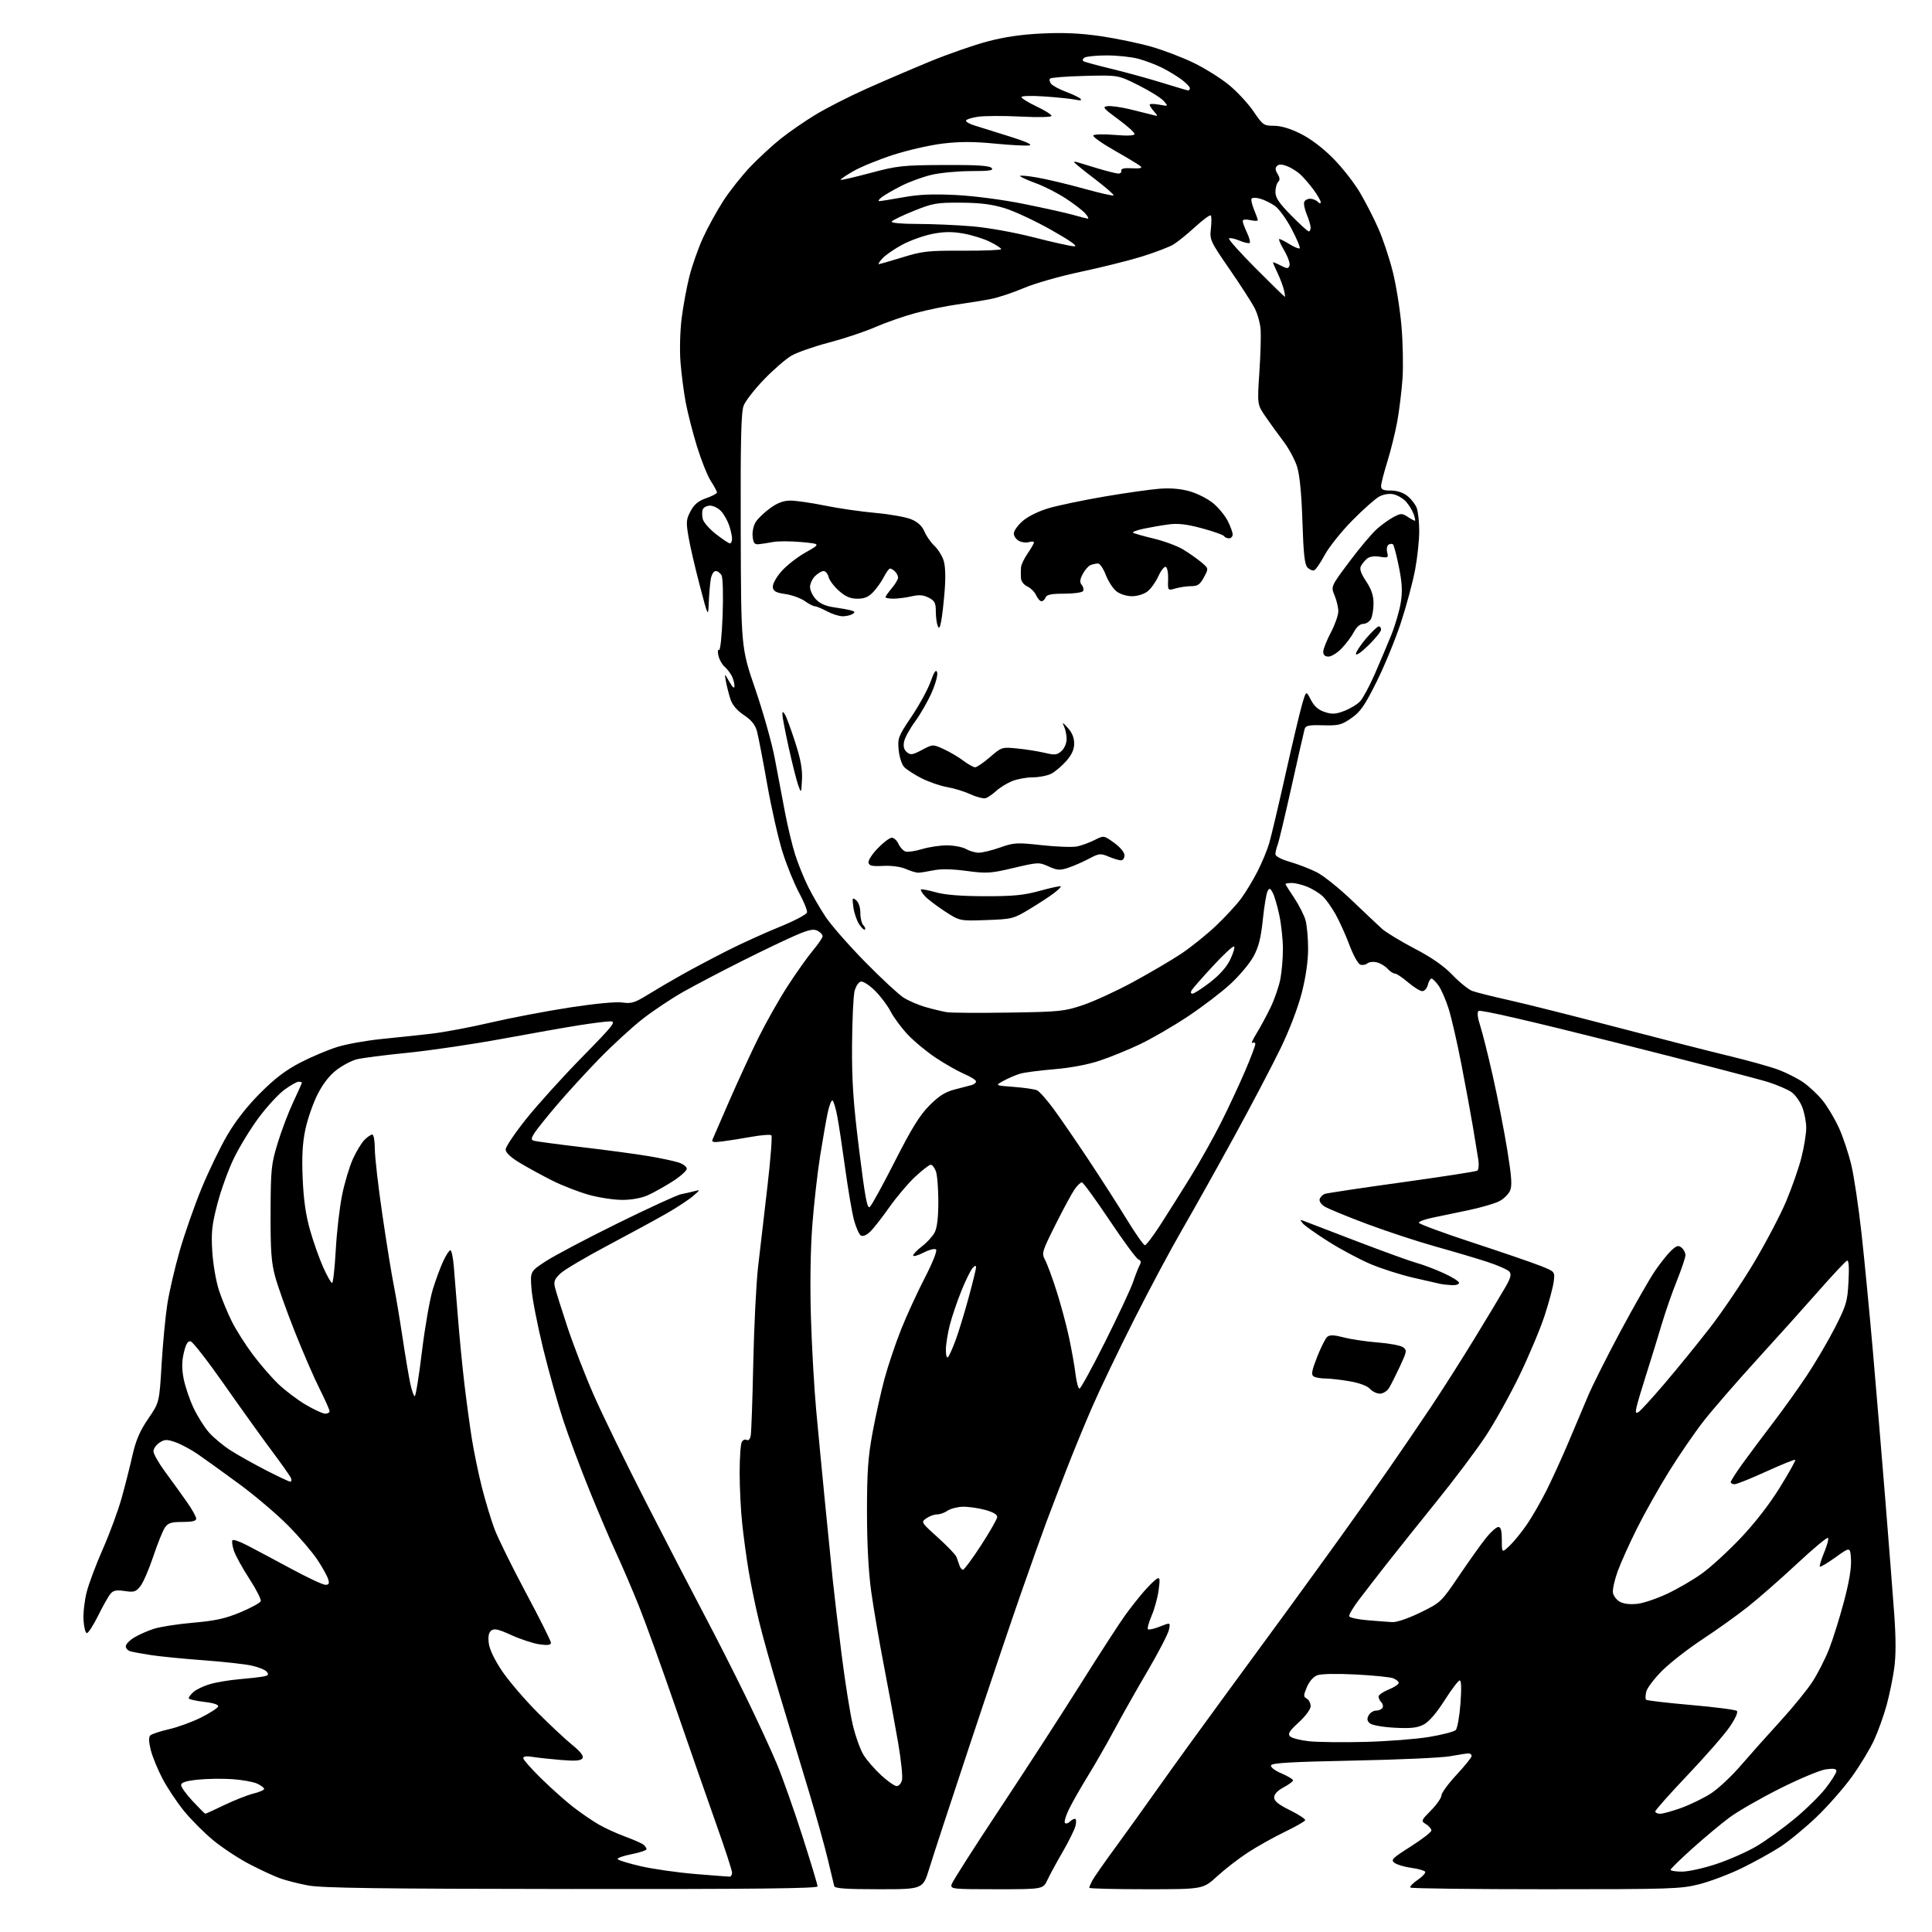 <?xml version="1.0" encoding="UTF-8" standalone="no"?>
<svg 
  version="1.1" 
  xmlns="http://www.w3.org/2000/svg" 
  xmlns:xlink="http://www.w3.org/1999/xlink" 
  xmlns:svg="http://www.w3.org/2000/svg"
  xmlns:rdf="http://www.w3.org/1999/02/22-rdf-syntax-ns#"
  xmlns:cc="http://creativecommons.org/ns#"
  xmlns:dc="http://purl.org/dc/elements/1.1/"
  viewBox="0 0 768 768"
  width="768"
  height="768"
>
<style>svg {background-color: white; }</style>"
<path stroke="none" fill="black" fill-rule="evenodd" d="M227.25,750.91C150.92,750.84 127.97,750.53 122.50,749.50C118.65,748.78 113.57,747.48 111.21,746.62C108.85,745.77 103.41,743.24 99.12,741.00C94.83,738.77 88.36,734.50 84.74,731.52C81.13,728.53 75.88,723.27 73.08,719.81C70.29,716.36 66.46,710.60 64.58,707.01C62.69,703.43 60.61,698.33 59.94,695.69C59.13,692.46 59.06,690.54 59.73,689.87C60.29,689.31 63.62,688.20 67.15,687.40C70.67,686.60 76.43,684.49 79.96,682.72C83.48,680.95 86.52,678.98 86.73,678.35C86.96,677.63 84.89,676.95 81.05,676.51C77.72,676.12 75.00,675.47 75.00,675.06C75.00,674.65 75.86,673.53 76.91,672.59C77.95,671.64 80.85,670.25 83.34,669.50C85.84,668.75 91.17,667.85 95.19,667.51C99.21,667.17 103.55,666.67 104.84,666.40C106.70,666.02 106.94,665.64 106.02,664.53C105.39,663.76 102.64,662.66 99.93,662.08C97.21,661.49 88.57,660.54 80.74,659.97C72.91,659.39 63.58,658.47 60.00,657.92C56.42,657.37 52.71,656.69 51.75,656.40C50.79,656.10 50.00,655.21 50.00,654.42C50.00,653.62 51.46,652.08 53.25,650.99C55.04,649.90 58.52,648.34 61.00,647.52C63.48,646.70 70.55,645.59 76.72,645.06C85.57,644.29 89.54,643.42 95.55,640.92C99.74,639.17 103.38,637.18 103.64,636.50C103.90,635.81 101.87,631.81 99.13,627.60C96.39,623.40 93.62,618.37 92.97,616.41C92.33,614.46 92.08,612.58 92.43,612.24C92.77,611.89 95.41,612.82 98.28,614.31C101.15,615.79 108.90,619.92 115.50,623.48C122.10,627.05 128.32,629.98 129.32,629.98C130.74,630.00 130.99,629.51 130.46,627.75C130.09,626.51 128.15,623.02 126.15,620.00C124.15,616.98 118.91,610.86 114.50,606.40C110.10,601.95 101.33,594.50 95.00,589.85C88.67,585.20 81.27,579.87 78.55,578.01C75.83,576.15 71.83,574.02 69.68,573.28C66.28,572.11 65.45,572.13 63.38,573.49C62.07,574.34 61.00,575.89 61.00,576.91C61.00,577.94 63.11,581.64 65.69,585.14C68.28,588.64 72.10,593.94 74.19,596.92C76.29,599.89 78.00,602.93 78.00,603.67C78.00,604.61 76.43,605.00 72.56,605.00C68.08,605.00 66.84,605.39 65.57,607.20C64.73,608.41 62.65,613.56 60.95,618.65C59.26,623.73 56.95,629.06 55.83,630.49C54.02,632.79 53.30,633.02 49.58,632.46C46.33,631.97 45.06,632.21 43.94,633.52C43.15,634.44 40.92,638.38 39.00,642.27C37.08,646.16 35.05,649.27 34.50,649.19C33.95,649.10 33.36,646.76 33.20,643.99C33.03,641.23 33.60,636.21 34.46,632.85C35.32,629.49 38.24,621.73 40.94,615.62C43.63,609.50 46.97,600.45 48.35,595.50C49.73,590.55 51.67,582.90 52.66,578.50C54.02,572.49 55.57,568.89 58.90,564.00C63.34,557.50 63.34,557.50 64.23,542.50C64.71,534.25 65.74,523.45 66.50,518.50C67.27,513.55 69.49,503.96 71.44,497.19C73.39,490.42 77.29,479.28 80.10,472.44C82.92,465.60 87.52,456.06 90.34,451.25C93.65,445.59 98.30,439.66 103.48,434.48C109.33,428.62 113.66,425.34 119.50,422.33C123.90,420.06 130.51,417.28 134.19,416.15C137.87,415.02 145.74,413.61 151.69,413.02C157.64,412.42 166.52,411.48 171.43,410.92C176.34,410.36 186.91,408.38 194.93,406.51C202.94,404.64 217.09,401.94 226.36,400.51C236.50,398.95 244.87,398.15 247.36,398.51C250.95,399.04 252.29,398.63 257.50,395.42C260.80,393.38 266.97,389.76 271.22,387.38C275.47,385.00 283.57,380.71 289.22,377.85C294.87,374.99 304.23,370.74 310.00,368.41C315.77,366.07 320.63,363.50 320.80,362.70C320.96,361.90 319.54,358.38 317.64,354.87C315.74,351.37 312.79,344.11 311.09,338.75C309.40,333.39 306.64,321.24 304.97,311.75C303.29,302.26 301.48,292.83 300.94,290.80C300.22,288.12 298.78,286.31 295.72,284.26C292.96,282.41 291.11,280.23 290.37,277.96C289.75,276.06 288.95,272.93 288.59,271.00C287.94,267.50 287.94,267.50 289.93,271.00C291.27,273.36 291.93,273.91 291.96,272.68C291.98,271.69 291.50,269.89 290.88,268.68C290.27,267.48 288.97,265.82 288.01,265.00C287.04,264.18 285.95,262.22 285.59,260.67C285.21,259.06 285.31,258.07 285.82,258.39C286.33,258.70 286.95,252.77 287.25,244.72C287.54,236.84 287.36,229.72 286.85,228.75C286.34,227.79 285.29,227.00 284.51,227.00C283.69,227.00 282.86,228.37 282.54,230.25C282.24,232.04 281.88,236.18 281.75,239.46C281.50,245.41 281.50,245.41 278.17,232.74C276.33,225.76 274.32,217.09 273.70,213.45C272.68,207.50 272.76,206.48 274.53,203.17C275.98,200.46 277.61,199.12 280.75,198.03C283.09,197.22 285.00,196.20 285.00,195.76C285.00,195.32 283.91,193.28 282.57,191.23C281.24,189.18 278.77,183.00 277.07,177.50C275.38,172.00 273.36,164.12 272.59,160.00C271.81,155.87 270.88,148.68 270.51,144.00C270.13,139.19 270.33,131.59 270.97,126.50C271.59,121.55 272.99,114.02 274.07,109.77C275.15,105.52 277.57,98.68 279.44,94.56C281.31,90.45 284.96,83.83 287.53,79.84C290.11,75.86 294.98,69.72 298.36,66.19C301.74,62.67 307.20,57.64 310.50,55.02C313.80,52.39 320.00,48.13 324.27,45.54C328.54,42.95 337.54,38.36 344.27,35.35C351.00,32.34 362.40,27.44 369.61,24.47C376.82,21.50 387.17,17.89 392.61,16.46C399.42,14.66 406.23,13.67 414.50,13.30C423.03,12.91 429.76,13.23 437.76,14.41C443.96,15.33 452.96,17.21 457.76,18.59C462.57,19.97 470.10,22.85 474.50,24.98C478.90,27.12 485.17,31.03 488.42,33.68C491.68,36.33 496.11,41.09 498.26,44.25C502.00,49.73 502.37,50.00 506.43,50.00C509.21,50.00 512.89,51.10 517.07,53.19C521.04,55.18 525.91,58.87 529.97,62.98C533.56,66.60 538.36,72.74 540.64,76.61C542.91,80.48 546.21,86.93 547.97,90.94C549.73,94.95 552.27,102.54 553.60,107.81C554.94,113.07 556.51,122.81 557.09,129.44C557.67,136.07 557.86,145.55 557.52,150.50C557.17,155.45 556.23,163.10 555.44,167.50C554.64,171.90 552.86,179.10 551.49,183.50C550.12,187.90 549.00,192.29 549.00,193.25C549.00,194.61 549.85,195.00 552.87,195.00C555.30,195.00 557.74,195.79 559.44,197.13C560.93,198.30 562.60,200.44 563.15,201.88C563.71,203.32 564.16,207.47 564.17,211.10C564.17,214.73 563.44,221.65 562.53,226.47C561.63,231.29 559.11,240.69 556.93,247.37C554.75,254.04 550.38,264.67 547.23,270.99C542.46,280.57 540.77,282.99 537.15,285.49C533.25,288.19 532.10,288.48 525.95,288.31C520.27,288.15 519.01,288.41 518.61,289.81C518.34,290.74 516.02,300.93 513.46,312.45C510.89,323.98 508.39,334.47 507.90,335.77C507.40,337.07 507.00,338.76 507.00,339.54C507.00,340.39 509.26,341.59 512.75,342.60C515.91,343.51 520.70,345.36 523.38,346.71C526.07,348.06 532.37,353.10 537.38,357.90C542.40,362.70 547.80,367.80 549.39,369.23C550.99,370.65 556.80,374.18 562.31,377.07C569.20,380.67 573.93,383.97 577.42,387.60C580.21,390.52 583.73,393.35 585.22,393.91C586.72,394.47 593.24,396.11 599.72,397.55C606.20,398.99 625.23,403.77 642.00,408.17C658.77,412.57 678.94,417.73 686.82,419.63C694.69,421.52 703.69,424.03 706.82,425.19C709.94,426.35 714.38,428.58 716.69,430.15C718.99,431.72 722.47,434.96 724.43,437.35C726.38,439.73 729.35,444.70 731.02,448.38C732.69,452.07 734.92,458.78 735.97,463.29C737.03,467.81 738.81,479.82 739.95,490.00C741.08,500.18 743.12,521.33 744.49,537.00C745.85,552.67 748.09,579.45 749.47,596.50C750.84,613.55 752.42,633.89 752.99,641.69C753.68,651.37 753.68,658.20 752.98,663.19C752.42,667.21 751.07,673.78 749.97,677.79C748.88,681.80 746.66,687.99 745.05,691.56C743.43,695.12 739.42,701.76 736.14,706.30C732.86,710.85 726.52,718.06 722.05,722.33C717.58,726.60 711.13,731.91 707.71,734.13C704.30,736.35 697.45,740.14 692.50,742.56C687.55,744.98 679.94,747.86 675.59,748.98C668.14,750.88 664.61,751.00 614.51,751.00C585.26,751.00 561.04,750.70 560.67,750.34C560.31,749.97 561.59,748.60 563.53,747.29C565.47,745.97 566.81,744.51 566.52,744.04C566.23,743.57 563.78,742.88 561.08,742.51C558.37,742.14 555.35,741.25 554.37,740.53C552.76,739.35 553.38,738.71 560.79,734.01C565.31,731.14 569.00,728.28 569.00,727.64C569.00,727.00 568.04,725.88 566.88,725.15C564.78,723.85 564.82,723.76 568.88,719.63C571.14,717.32 573.00,714.64 573.00,713.69C573.00,712.73 575.70,709.05 579.00,705.50C582.30,701.95 585.00,698.59 585.00,698.03C585.00,697.46 584.44,697.00 583.75,697.01C583.06,697.01 579.80,697.51 576.50,698.12C573.20,698.73 555.91,699.51 538.08,699.86C513.50,700.35 505.56,700.80 505.25,701.75C505.01,702.48 506.75,703.82 509.42,704.96C511.94,706.04 514.00,707.28 514.00,707.71C514.00,708.15 512.31,709.40 510.25,710.50C507.84,711.79 506.50,713.22 506.50,714.50C506.50,715.96 508.21,717.34 512.82,719.61C516.29,721.32 518.99,723.11 518.82,723.58C518.64,724.05 514.98,726.14 510.67,728.22C506.37,730.30 499.84,733.95 496.17,736.33C492.50,738.71 486.96,742.99 483.86,745.83C478.22,751.00 478.22,751.00 455.61,751.00C443.17,751.00 433.00,750.75 433.00,750.43C433.00,750.12 433.51,748.89 434.13,747.68C434.75,746.48 438.72,740.77 442.95,735.00C447.18,729.23 455.09,718.20 460.54,710.50C465.98,702.80 477.43,686.98 485.97,675.34C494.51,663.70 506.21,647.72 511.97,639.84C517.72,631.95 527.13,618.98 532.87,611.00C538.61,603.02 547.22,590.88 551.99,584.00C556.76,577.12 564.28,566.10 568.69,559.50C573.11,552.90 580.98,540.52 586.19,532.00C591.39,523.48 596.89,514.34 598.40,511.69C600.54,507.96 600.89,506.58 600.00,505.50C599.37,504.74 595.40,502.98 591.17,501.60C586.95,500.22 577.74,497.49 570.70,495.53C563.66,493.57 551.34,489.52 543.32,486.52C535.31,483.52 527.70,480.38 526.41,479.53C525.07,478.65 524.30,477.39 524.61,476.58C524.91,475.79 525.80,474.91 526.60,474.60C527.39,474.30 541.13,472.23 557.13,470.02C573.13,467.80 586.67,465.71 587.22,465.36C587.78,465.02 587.98,463.11 587.67,461.12C587.37,459.13 586.40,453.23 585.52,448.00C584.64,442.77 582.57,431.52 580.91,423.00C579.26,414.48 576.99,404.59 575.87,401.04C574.75,397.49 572.94,393.33 571.85,391.79C570.76,390.26 569.49,389.00 569.04,389.00C568.59,389.00 567.93,390.12 567.59,391.50C567.24,392.87 566.25,394.00 565.39,394.00C564.53,394.00 561.98,392.42 559.73,390.50C557.48,388.57 555.12,387.00 554.47,387.00C553.83,387.00 552.53,386.14 551.58,385.09C550.63,384.04 548.72,382.90 547.33,382.55C545.94,382.20 544.23,382.39 543.53,382.97C542.83,383.56 541.55,383.76 540.68,383.43C539.82,383.10 537.90,379.60 536.42,375.66C534.95,371.72 532.47,366.24 530.93,363.48C529.38,360.72 527.07,357.47 525.79,356.28C524.52,355.08 521.81,353.40 519.77,352.55C517.73,351.70 514.92,351.00 513.53,351.00C512.14,351.00 511.00,351.18 511.00,351.40C511.00,351.62 512.56,354.12 514.47,356.95C516.37,359.79 518.40,363.77 518.96,365.80C519.53,367.84 519.99,372.93 519.99,377.12C520.00,381.96 519.09,388.32 517.51,394.55C516.02,400.42 512.64,409.29 509.10,416.62C505.84,423.36 497.43,439.37 490.41,452.19C483.39,465.01 474.12,481.57 469.81,489.00C465.49,496.43 456.98,512.36 450.90,524.41C444.81,536.46 437.36,551.98 434.34,558.91C431.31,565.83 426.58,577.35 423.81,584.50C421.04,591.65 417.43,601.10 415.78,605.50C414.14,609.90 409.65,622.50 405.81,633.50C401.97,644.50 392.77,671.73 385.38,694.00C377.98,716.27 370.79,738.21 369.40,742.75C366.88,751.00 366.88,751.00 349.41,751.00C336.27,751.00 331.86,750.69 331.62,749.75C331.44,749.06 330.28,744.23 329.04,739.00C327.79,733.77 324.40,721.62 321.50,712.00C318.61,702.38 313.50,685.50 310.17,674.50C306.83,663.50 302.98,649.77 301.61,644.00C300.23,638.23 298.43,629.45 297.60,624.50C296.77,619.55 295.62,611.13 295.05,605.79C294.47,600.45 294.01,591.22 294.02,585.29C294.02,579.36 294.42,573.88 294.90,573.12C295.38,572.36 296.26,572.04 296.86,572.41C297.48,572.80 298.14,572.11 298.41,570.79C298.67,569.53 299.13,556.58 299.43,542.00C299.74,527.42 300.60,510.10 301.36,503.50C302.12,496.90 303.78,482.62 305.05,471.76C306.31,460.90 307.03,451.70 306.64,451.31C306.25,450.92 302.69,451.19 298.72,451.90C294.75,452.61 289.51,453.44 287.09,453.74C283.55,454.19 282.79,454.02 283.27,452.90C283.60,452.13 286.61,445.20 289.96,437.50C293.32,429.80 298.51,418.55 301.50,412.50C304.49,406.45 309.70,397.23 313.09,392.00C316.47,386.77 320.99,380.41 323.12,377.86C325.25,375.31 327.00,372.74 327.00,372.15C327.00,371.55 326.11,370.59 325.02,370.01C323.48,369.19 321.67,369.53 316.79,371.59C313.34,373.04 303.77,377.61 295.51,381.74C287.26,385.88 276.54,391.49 271.70,394.22C266.86,396.95 259.43,401.91 255.20,405.25C250.96,408.58 243.31,415.63 238.18,420.90C233.05,426.18 225.59,434.32 221.60,439.00C217.60,443.68 213.54,448.73 212.56,450.24C211.13,452.44 211.05,453.07 212.14,453.45C212.89,453.70 221.60,454.87 231.50,456.04C241.40,457.20 253.32,458.81 258.00,459.61C262.68,460.40 267.96,461.53 269.75,462.11C271.54,462.68 273.00,463.80 273.00,464.59C273.00,465.38 270.48,467.64 267.41,469.60C264.33,471.57 259.94,474.03 257.66,475.07C255.09,476.24 251.20,476.96 247.48,476.98C244.17,476.99 238.17,476.09 234.16,474.98C230.14,473.86 223.63,471.34 219.68,469.37C215.73,467.39 209.91,464.22 206.75,462.32C202.95,460.03 201.00,458.20 201.00,456.94C201.00,455.88 204.69,450.40 209.20,444.76C213.70,439.12 223.68,428.09 231.37,420.25C243.80,407.58 245.06,406.00 242.67,406.00C241.19,406.00 235.60,406.70 230.24,407.55C224.88,408.39 211.05,410.84 199.50,412.97C187.95,415.10 171.07,417.59 162.00,418.50C152.93,419.40 143.83,420.57 141.79,421.10C139.75,421.62 136.15,423.52 133.79,425.32C130.98,427.47 128.37,430.81 126.23,435.04C124.43,438.59 122.25,444.88 121.38,449.00C120.23,454.47 119.95,459.74 120.32,468.50C120.68,476.93 121.55,483.04 123.26,489.03C124.60,493.72 126.95,500.36 128.48,503.78C130.02,507.20 131.60,510.00 132.01,510.00C132.41,510.00 133.07,504.11 133.47,496.92C133.86,489.72 135.01,479.83 136.01,474.93C137.02,470.04 138.95,463.60 140.32,460.62C141.68,457.64 143.74,454.26 144.90,453.10C146.05,451.95 147.45,451.00 148.00,451.00C148.55,451.00 149.00,453.59 149.00,456.75C149.00,459.91 150.36,471.73 152.02,483.00C153.67,494.27 155.67,506.65 156.45,510.50C157.23,514.35 158.81,523.70 159.95,531.27C161.09,538.84 162.51,547.28 163.10,550.02C163.69,552.76 164.48,555.00 164.87,555.00C165.26,555.00 166.55,547.01 167.73,537.25C168.92,527.49 170.87,516.35 172.06,512.50C173.25,508.65 175.13,503.59 176.23,501.25C177.32,498.91 178.58,497.00 179.03,497.00C179.48,497.00 180.08,499.81 180.38,503.25C180.68,506.69 181.42,515.80 182.02,523.50C182.62,531.20 183.78,543.12 184.59,550.00C185.41,556.88 186.75,566.76 187.57,571.96C188.40,577.16 190.20,585.85 191.57,591.28C192.95,596.70 195.20,604.15 196.58,607.82C197.96,611.49 203.57,622.88 209.04,633.12C214.52,643.36 219.00,652.31 219.00,653.01C219.00,653.93 217.79,654.11 214.53,653.66C212.07,653.32 207.06,651.68 203.38,650.02C198.03,647.59 196.42,647.23 195.25,648.21C194.23,649.05 193.95,650.60 194.32,653.36C194.65,655.79 196.70,660.02 199.67,664.40C202.33,668.30 208.55,675.57 213.50,680.55C218.45,685.52 224.72,691.40 227.43,693.60C230.82,696.36 232.11,698.02 231.55,698.92C230.93,699.92 228.87,700.09 223.12,699.63C218.93,699.29 213.81,698.73 211.75,698.40C209.31,698.00 208.00,698.17 208.00,698.88C208.00,699.49 211.26,703.18 215.25,707.09C219.24,710.99 224.97,716.10 228.00,718.43C231.03,720.76 235.53,723.84 238.00,725.27C240.47,726.70 245.20,728.86 248.50,730.07C251.80,731.28 255.06,732.71 255.75,733.26C256.44,733.80 257.00,734.62 257.00,735.07C257.00,735.53 254.31,736.43 251.02,737.08C247.73,737.72 245.26,738.61 245.53,739.05C245.80,739.48 249.95,740.75 254.76,741.86C259.57,742.97 269.26,744.35 276.30,744.94C283.35,745.52 289.53,746.00 290.05,746.00C290.57,746.00 291.00,745.28 291.00,744.41C291.00,743.53 288.26,735.09 284.90,725.66C281.55,716.22 274.31,695.45 268.81,679.50C263.32,663.55 256.66,645.10 254.01,638.50C251.36,631.90 247.31,622.45 245.01,617.50C242.71,612.55 237.91,601.30 234.34,592.50C230.77,583.70 226.09,571.19 223.95,564.71C221.80,558.22 218.20,545.40 215.94,536.21C213.69,527.02 211.59,516.33 211.29,512.45C210.74,505.40 210.74,505.40 217.12,501.26C220.63,498.99 233.51,492.20 245.75,486.17C257.99,480.15 269.24,474.99 270.75,474.71C272.26,474.42 274.62,473.89 276.00,473.52C278.43,472.87 278.42,472.93 275.50,475.45C273.85,476.88 269.12,479.99 265.00,482.35C260.88,484.72 250.35,490.44 241.60,495.08C232.86,499.71 224.41,504.71 222.82,506.18C220.47,508.37 220.05,509.40 220.59,511.68C220.95,513.23 223.18,520.35 225.55,527.50C227.92,534.65 232.62,546.80 236.00,554.50C239.37,562.20 248.80,581.55 256.96,597.50C265.12,613.45 275.49,633.48 280.00,642.00C284.52,650.52 291.94,665.15 296.50,674.50C301.06,683.85 306.63,695.91 308.87,701.31C311.12,706.70 315.66,719.58 318.98,729.92C322.29,740.27 325.00,749.24 325.00,749.87C325.00,750.70 299.49,750.98 227.25,750.91zM396.20,751.00C378.52,751.00 377.79,750.92 378.27,749.08C378.54,748.02 387.08,734.64 397.23,719.33C407.38,704.02 421.91,681.60 429.51,669.50C437.11,657.40 445.13,645.02 447.33,642.00C449.53,638.98 452.91,634.70 454.84,632.50C456.77,630.30 459.02,628.10 459.82,627.62C461.07,626.87 461.19,627.53 460.58,632.08C460.19,635.02 458.94,639.59 457.80,642.24C456.66,644.89 456.00,647.33 456.32,647.66C456.65,647.98 458.80,647.50 461.09,646.58C465.27,644.91 465.27,644.91 464.68,647.83C464.36,649.44 460.57,656.77 456.25,664.13C451.93,671.48 445.98,682.00 443.04,687.50C440.09,693.00 435.32,701.33 432.44,706.00C429.56,710.67 426.17,716.63 424.91,719.23C423.65,721.83 422.94,724.27 423.33,724.66C423.72,725.05 424.57,724.83 425.22,724.18C425.87,723.53 426.81,723.00 427.31,723.00C427.81,723.00 427.91,724.24 427.54,725.75C427.17,727.26 424.90,731.88 422.51,736.00C420.12,740.12 417.36,745.19 416.39,747.25C414.63,751.00 414.63,751.00 396.20,751.00zM668.60,744.00C671.13,744.00 677.32,742.63 682.35,740.95C687.38,739.27 694.52,736.11 698.21,733.93C701.90,731.75 708.67,726.87 713.25,723.09C717.83,719.31 723.48,713.77 725.79,710.77C728.11,707.77 730.00,704.74 730.00,704.03C730.00,703.09 728.86,702.91 725.75,703.35C723.41,703.69 715.20,707.13 707.50,710.99C699.80,714.86 690.80,720.03 687.50,722.48C684.20,724.93 677.60,730.44 672.83,734.72C668.06,739.00 664.12,742.84 664.08,743.25C664.04,743.66 666.07,744.00 668.60,744.00zM81.62,721.00C81.81,721.00 85.24,719.43 89.23,717.51C93.23,715.59 98.41,713.55 100.75,712.97C103.09,712.40 105.00,711.56 105.00,711.12C105.00,710.68 103.76,709.74 102.25,709.03C100.74,708.32 96.28,707.51 92.34,707.24C88.40,706.97 82.21,707.07 78.59,707.45C73.79,707.97 72.00,708.56 72.00,709.62C72.00,710.43 74.09,713.32 76.64,716.04C79.19,718.77 81.43,721.00 81.62,721.00zM659.95,721.00C661.03,721.00 664.82,719.94 668.38,718.65C671.94,717.36 677.20,714.80 680.07,712.96C682.93,711.12 688.25,706.16 691.89,701.93C695.53,697.71 702.60,689.78 707.60,684.31C712.61,678.84 718.43,671.70 720.53,668.43C722.64,665.17 725.59,659.35 727.10,655.50C728.61,651.65 731.25,643.22 732.97,636.76C735.04,629.01 736.00,623.30 735.80,619.94C735.50,614.86 735.50,614.86 729.68,619.03C726.49,621.33 723.67,623.00 723.43,622.76C723.18,622.51 723.95,619.98 725.13,617.13C726.32,614.28 727.00,611.67 726.66,611.33C726.31,610.98 720.74,615.64 714.27,621.67C707.79,627.71 699.00,635.42 694.71,638.80C690.43,642.19 682.33,647.98 676.71,651.67C671.10,655.37 663.94,660.94 660.80,664.06C657.67,667.18 654.80,670.94 654.43,672.41C654.06,673.89 654.02,675.35 654.34,675.67C654.66,675.99 662.70,676.93 672.21,677.76C681.72,678.59 689.92,679.65 690.43,680.12C690.98,680.62 689.80,683.22 687.51,686.55C685.40,689.62 677.89,698.21 670.83,705.64C663.77,713.07 658.00,719.56 658.00,720.07C658.00,720.58 658.88,721.00 659.95,721.00zM356.46,710.00C357.29,710.00 358.23,708.93 358.56,707.62C358.89,706.32 358.20,699.68 357.04,692.87C355.87,686.07 353.35,672.40 351.44,662.51C349.52,652.61 347.21,639.11 346.30,632.51C345.23,624.75 344.65,613.61 344.64,601.00C344.64,585.13 345.05,579.27 346.85,569.50C348.07,562.90 350.21,553.25 351.61,548.06C353.02,542.88 355.97,534.10 358.17,528.56C360.37,523.03 364.61,513.79 367.58,508.04C370.67,502.07 372.61,497.21 372.11,496.71C371.61,496.21 369.47,496.74 367.12,497.94C364.85,499.10 363.00,499.60 363.00,499.07C363.00,498.54 364.60,496.88 366.56,495.39C368.52,493.89 370.77,491.42 371.56,489.89C372.52,488.03 373.00,483.92 373.00,477.61C373.00,472.40 372.56,466.98 372.02,465.57C371.49,464.15 370.57,463.00 369.98,463.00C369.39,463.00 366.62,465.14 363.82,467.75C361.01,470.36 356.35,475.88 353.45,480.00C350.55,484.12 347.12,488.49 345.82,489.70C344.37,491.06 342.98,491.60 342.19,491.12C341.48,490.68 340.26,487.89 339.46,484.91C338.67,481.94 337.10,472.75 335.98,464.50C334.85,456.25 333.43,446.90 332.83,443.73C332.23,440.55 331.38,437.73 330.95,437.47C330.52,437.20 329.67,439.31 329.06,442.14C328.46,444.97 327.09,452.74 326.03,459.40C324.97,466.05 323.56,478.48 322.91,487.00C322.18,496.59 321.96,510.50 322.35,523.50C322.69,535.05 323.64,551.70 324.44,560.50C325.25,569.30 326.82,585.73 327.93,597.00C329.03,608.27 330.43,622.23 331.03,628.00C331.63,633.77 333.23,647.27 334.59,658.00C335.95,668.73 337.93,681.21 339.01,685.73C340.08,690.26 342.03,695.66 343.34,697.73C344.65,699.81 347.80,703.41 350.34,705.75C352.88,708.09 355.63,710.00 356.46,710.00zM542.50,692.44C551.30,692.22 562.77,691.34 568.00,690.48C573.23,689.62 578.03,688.37 578.68,687.71C579.32,687.04 580.17,682.34 580.55,677.25C581.00,671.33 580.90,668.00 580.27,668.00C579.72,668.00 577.00,671.57 574.23,675.93C570.97,681.04 568.02,684.45 565.92,685.54C563.37,686.86 560.82,687.14 554.40,686.80C549.76,686.56 545.47,685.80 544.59,685.08C543.43,684.11 543.30,683.31 544.06,681.89C544.61,680.85 545.93,680.00 546.98,680.00C548.02,680.00 549.18,679.51 549.55,678.91C549.92,678.31 549.72,677.32 549.11,676.71C548.50,676.10 548.00,675.06 548.00,674.41C548.00,673.75 549.80,672.50 552.00,671.62C554.20,670.74 556.00,669.55 556.00,668.98C556.00,668.42 554.99,667.58 553.75,667.12C552.51,666.66 545.80,665.99 538.84,665.63C531.32,665.24 525.15,665.37 523.62,665.95C522.08,666.54 520.44,668.41 519.50,670.66C518.10,674.00 518.10,674.48 519.47,675.24C520.31,675.71 521.00,677.05 521.00,678.21C521.00,679.44 519.05,682.11 516.29,684.65C512.49,688.13 511.82,689.22 512.84,690.24C513.53,690.93 516.89,691.80 520.30,692.17C523.71,692.54 533.70,692.66 542.50,692.44zM553.46,644.82C555.19,644.93 559.84,643.33 564.62,641.00C572.74,637.03 572.87,636.91 580.09,626.25C584.09,620.34 588.91,613.59 590.80,611.25C592.69,608.91 594.86,607.00 595.62,607.00C596.62,607.00 597.00,608.44 597.00,612.19C597.00,617.37 597.00,617.37 600.11,614.44C601.81,612.82 604.90,609.02 606.97,606.00C609.04,602.98 612.54,596.90 614.74,592.50C616.95,588.10 620.85,579.55 623.42,573.50C625.99,567.45 629.50,559.12 631.23,555.00C632.96,550.88 638.78,539.28 644.16,529.23C649.55,519.18 655.72,508.38 657.87,505.23C660.02,502.08 662.94,498.42 664.36,497.10C666.50,495.11 667.20,494.92 668.47,495.98C669.31,496.67 670.00,498.00 670.00,498.93C670.00,499.85 668.47,504.41 666.60,509.06C664.73,513.70 662.00,521.55 660.53,526.50C659.06,531.45 656.36,540.23 654.52,546.00C652.68,551.77 650.89,557.77 650.55,559.32C650.05,561.56 650.21,561.97 651.33,561.32C652.10,560.87 656.76,555.77 661.68,550.00C666.61,544.23 674.68,534.29 679.63,527.93C684.57,521.57 692.49,509.87 697.22,501.93C701.95,493.99 707.69,483.06 709.98,477.64C712.27,472.21 715.01,464.38 716.07,460.23C717.13,456.08 718.00,450.74 718.00,448.36C718.00,445.98 717.27,442.23 716.39,440.01C715.50,437.79 713.59,435.14 712.14,434.13C710.69,433.11 706.58,431.34 703.00,430.18C699.42,429.03 672.24,421.97 642.59,414.50C608.35,405.87 588.34,401.26 587.73,401.87C587.13,402.47 587.36,404.59 588.38,407.66C589.26,410.32 591.54,419.41 593.44,427.86C595.35,436.30 597.91,449.43 599.15,457.03C600.93,468.01 601.15,471.37 600.24,473.38C599.60,474.77 597.69,476.63 595.98,477.51C594.27,478.39 588.97,479.95 584.19,480.97C579.41,482.00 572.91,483.35 569.75,483.99C566.59,484.62 564.00,485.55 564.00,486.04C564.00,486.53 573.56,490.07 585.25,493.90C596.94,497.73 609.12,501.91 612.32,503.18C618.14,505.50 618.14,505.50 617.62,509.50C617.34,511.70 615.71,517.77 614.00,523.00C612.29,528.23 607.82,538.86 604.07,546.64C600.31,554.42 594.26,565.30 590.62,570.82C586.98,576.33 578.25,587.97 571.21,596.67C564.18,605.38 555.29,616.50 551.46,621.38C547.63,626.27 542.59,632.79 540.25,635.87C537.91,638.95 536.14,641.93 536.32,642.49C536.51,643.04 539.77,643.76 543.58,644.07C547.39,644.39 551.83,644.73 553.46,644.82zM651.00,637.53C653.48,637.23 658.84,635.39 662.91,633.46C666.99,631.53 673.08,627.98 676.44,625.58C679.81,623.18 686.65,616.94 691.64,611.71C697.35,605.74 703.20,598.24 707.40,591.48C711.07,585.57 713.88,580.55 713.64,580.31C713.41,580.07 708.23,582.16 702.13,584.94C696.04,587.72 690.37,590.00 689.53,590.00C688.69,590.00 688.00,589.62 688.00,589.15C688.00,588.69 690.14,585.35 692.75,581.73C695.36,578.11 700.76,570.89 704.74,565.68C708.73,560.47 714.80,551.98 718.24,546.81C721.68,541.64 726.72,533.06 729.43,527.75C733.96,518.86 734.39,517.41 734.81,509.42C735.11,503.72 734.91,500.87 734.24,501.12C733.67,501.33 728.77,506.54 723.35,512.70C717.93,518.87 706.82,531.24 698.65,540.20C690.48,549.17 680.88,560.23 677.31,564.78C673.75,569.34 667.56,578.34 663.55,584.79C659.54,591.23 653.79,601.45 650.76,607.50C647.74,613.55 644.27,621.25 643.05,624.62C641.83,627.99 640.98,631.80 641.16,633.09C641.35,634.39 642.62,636.04 644.00,636.77C645.56,637.59 648.19,637.87 651.00,637.53zM382.81,624.00C383.28,624.00 386.51,619.63 389.98,614.29C393.45,608.95 396.34,603.89 396.40,603.06C396.47,602.05 394.82,601.08 391.50,600.18C388.75,599.44 384.74,598.89 382.60,598.96C380.45,599.04 377.76,599.75 376.63,600.55C375.49,601.35 373.63,602.00 372.50,602.00C371.37,602.00 369.46,602.69 368.25,603.54C366.07,605.07 366.10,605.13 372.77,611.14C376.47,614.47 379.80,617.94 380.17,618.85C380.53,619.76 381.08,621.29 381.39,622.25C381.69,623.21 382.33,624.00 382.81,624.00zM115.36,588.98C115.83,588.99 115.98,588.38 115.69,587.62C115.40,586.87 112.00,582.03 108.14,576.87C104.28,571.72 95.77,559.85 89.22,550.50C82.68,541.15 76.63,533.36 75.78,533.20C74.66,532.98 73.90,534.25 73.08,537.70C72.26,541.16 72.23,544.03 72.99,548.00C73.57,551.02 75.32,556.21 76.87,559.54C78.43,562.87 81.20,567.30 83.03,569.38C84.85,571.46 88.73,574.68 91.63,576.54C94.54,578.40 100.87,581.95 105.71,584.44C110.54,586.92 114.89,588.97 115.36,588.98zM129.25,561.96C130.21,561.98 131.00,561.54 131.00,560.98C131.00,560.42 129.21,556.39 127.02,552.03C124.83,547.67 120.39,537.45 117.16,529.30C113.93,521.16 110.43,511.35 109.39,507.50C107.84,501.76 107.51,497.16 107.56,482.00C107.62,464.81 107.81,462.86 110.35,454.50C111.85,449.55 114.64,442.19 116.54,438.15C118.44,434.10 120.00,430.61 120.00,430.40C120.00,430.18 119.41,430.00 118.70,430.00C117.98,430.00 115.44,431.44 113.05,433.20C110.66,434.96 106.05,439.97 102.81,444.34C99.57,448.70 95.13,455.98 92.93,460.52C90.74,465.05 87.80,473.20 86.39,478.63C84.23,486.96 83.92,489.91 84.38,497.50C84.69,502.54 85.87,509.35 87.06,512.97C88.23,516.52 90.56,522.14 92.23,525.45C93.89,528.75 97.62,534.62 100.51,538.48C103.40,542.34 107.96,547.60 110.63,550.16C113.31,552.73 118.20,556.43 121.50,558.38C124.80,560.33 128.29,561.94 129.25,561.96zM548.54,554.00C547.31,554.00 545.53,553.14 544.58,552.09C543.53,550.93 540.39,549.75 536.59,549.09C533.15,548.49 528.80,547.99 526.92,547.98C525.04,547.98 522.91,547.60 522.19,547.14C521.15,546.48 521.44,544.88 523.58,539.41C525.07,535.61 526.89,532.00 527.63,531.39C528.63,530.58 530.38,530.65 534.24,531.66C537.13,532.41 543.22,533.31 547.76,533.66C552.31,534.01 556.80,534.86 557.74,535.55C559.34,536.72 559.25,537.25 556.50,543.15C554.87,546.64 552.92,550.51 552.16,551.75C551.39,553.00 549.77,554.00 548.54,554.00zM429.11,552.00C429.59,552.00 434.21,543.56 439.37,533.25C444.53,522.94 449.50,512.31 450.41,509.63C451.31,506.95 452.49,503.96 453.01,502.98C453.70,501.69 453.57,501.05 452.53,500.65C451.74,500.35 446.57,493.33 441.03,485.05C435.50,476.77 430.56,470.00 430.05,470.00C429.55,470.00 428.26,471.24 427.19,472.75C426.12,474.26 422.70,480.58 419.59,486.79C414.20,497.56 414.01,498.21 415.41,500.79C416.22,502.28 418.25,507.77 419.93,513.00C421.61,518.23 423.86,526.55 424.92,531.50C425.98,536.45 427.16,543.09 427.54,546.25C427.92,549.41 428.63,552.00 429.11,552.00zM376.88,539.45C377.36,538.93 378.73,535.83 379.93,532.57C381.13,529.31 383.43,521.76 385.05,515.80C386.67,509.84 388.00,504.43 388.00,503.77C388.00,502.97 387.55,503.06 386.64,504.04C385.89,504.84 383.90,508.88 382.22,513.00C380.54,517.12 378.46,523.26 377.58,526.64C376.71,530.02 376.00,534.50 376.00,536.59C376.00,538.83 376.36,540.01 376.88,539.45zM577.25,510.88C575.74,510.82 573.60,510.58 572.50,510.35C571.40,510.12 566.49,509.00 561.58,507.86C556.68,506.72 549.15,504.31 544.85,502.50C540.55,500.68 533.02,496.67 528.12,493.57C523.21,490.48 518.59,487.20 517.85,486.29C516.66,484.82 516.73,484.72 518.50,485.43C519.60,485.87 529.13,489.52 539.67,493.55C550.22,497.58 560.79,501.41 563.17,502.05C565.55,502.69 570.31,504.48 573.75,506.04C577.19,507.60 580.00,509.35 580.00,509.94C580.00,510.52 578.76,510.95 577.25,510.88zM455.12,495.00C455.63,495.00 458.44,491.29 461.36,486.75C464.29,482.21 469.69,473.63 473.37,467.68C477.04,461.73 482.48,452.02 485.45,446.10C488.42,440.18 492.68,431.04 494.93,425.79C497.17,420.55 499.00,415.72 499.00,415.07C499.00,414.42 498.48,414.20 497.85,414.59C497.22,414.98 497.93,413.32 499.43,410.90C500.93,408.48 503.46,403.80 505.06,400.50C506.65,397.19 508.42,392.07 508.98,389.11C509.54,386.15 509.99,380.75 509.98,377.11C509.97,373.48 509.33,367.49 508.55,363.80C507.77,360.12 506.59,356.11 505.94,354.89C504.93,352.99 504.63,352.90 503.88,354.25C503.40,355.11 502.55,360.19 502.00,365.53C501.23,372.90 500.33,376.46 498.27,380.24C496.78,382.98 492.62,387.93 489.03,391.23C485.44,394.53 477.77,400.36 472.00,404.18C466.23,408.01 457.73,412.93 453.12,415.12C448.51,417.31 441.31,420.25 437.12,421.64C432.41,423.21 425.49,424.51 419.00,425.04C413.23,425.52 407.12,426.32 405.44,426.83C403.76,427.34 400.83,428.59 398.94,429.63C395.50,431.50 395.50,431.50 403.00,432.06C407.12,432.37 411.28,432.98 412.23,433.41C413.18,433.84 416.15,437.19 418.84,440.85C421.52,444.51 427.75,453.57 432.68,461.00C437.61,468.43 444.47,479.11 447.92,484.75C451.37,490.39 454.61,495.00 455.12,495.00zM345.76,479.78C346.47,479.20 350.96,471.02 355.74,461.61C362.40,448.50 365.61,443.32 369.46,439.44C373.24,435.65 375.75,434.06 379.50,433.09C382.25,432.37 385.29,431.58 386.25,431.33C387.21,431.07 388.00,430.43 388.00,429.90C388.00,429.36 385.90,428.03 383.33,426.93C380.75,425.82 375.66,422.93 372.00,420.50C368.34,418.07 363.28,413.87 360.76,411.18C358.25,408.49 355.23,404.40 354.05,402.10C352.88,399.80 350.11,396.11 347.90,393.90C345.69,391.69 343.14,390.02 342.23,390.19C341.30,390.37 340.19,392.04 339.70,394.01C339.21,395.93 338.77,405.60 338.70,415.50C338.61,429.91 339.18,438.23 341.53,457.18C343.89,476.15 344.73,480.64 345.76,479.78zM401.03,402.52C421.24,402.22 423.04,402.04 430.50,399.53C434.88,398.06 443.86,393.92 450.48,390.33C457.09,386.74 465.63,381.72 469.46,379.18C473.29,376.64 479.48,371.68 483.22,368.15C486.96,364.62 491.55,359.66 493.41,357.12C495.27,354.58 498.20,349.71 499.93,346.30C501.66,342.89 503.72,337.94 504.50,335.30C505.28,332.66 508.19,320.38 510.96,308.00C513.73,295.62 516.72,283.03 517.60,280.00C519.20,274.50 519.20,274.50 521.08,278.17C522.41,280.75 524.02,282.18 526.56,283.02C529.54,284.00 530.90,283.93 534.43,282.58C536.78,281.68 539.61,279.95 540.72,278.72C541.83,277.50 544.42,272.68 546.47,268.00C548.52,263.32 551.49,256.30 553.07,252.39C554.64,248.48 556.34,242.66 556.84,239.46C557.54,235.02 557.36,231.66 556.08,225.35C555.16,220.80 554.12,216.78 553.77,216.43C553.42,216.09 552.62,216.12 551.99,216.51C551.35,216.90 551.10,218.25 551.42,219.55C551.97,221.72 551.78,221.84 548.51,221.31C546.34,220.96 544.43,221.23 543.45,222.04C542.59,222.75 541.49,224.08 541.00,224.99C540.37,226.18 540.95,227.90 543.05,231.07C545.16,234.25 545.99,236.72 546.00,239.82C546.00,242.19 545.53,245.00 544.96,246.07C544.40,247.13 543.02,248.00 541.92,248.00C540.67,248.00 539.26,249.23 538.20,251.22C537.27,253.00 535.08,255.92 533.35,257.72C531.62,259.53 529.25,261.00 528.10,261.00C526.70,261.00 526.00,260.36 526.00,259.10C526.00,258.06 527.35,254.64 529.00,251.50C530.65,248.36 532.00,244.55 532.00,243.02C532.00,241.49 531.33,238.64 530.51,236.68C529.03,233.13 529.03,233.13 536.40,223.27C540.45,217.85 545.40,211.98 547.40,210.22C549.39,208.47 552.41,206.32 554.09,205.45C556.87,204.02 557.37,204.01 559.54,205.43C560.85,206.30 562.16,207.00 562.44,207.00C562.72,207.00 562.48,205.76 561.91,204.25C561.34,202.74 559.94,200.51 558.81,199.30C557.68,198.09 555.49,196.83 553.95,196.49C552.27,196.12 550.02,196.47 548.32,197.36C546.77,198.18 541.94,202.46 537.59,206.86C533.24,211.27 528.29,217.46 526.59,220.62C524.89,223.79 522.99,226.54 522.37,226.73C521.74,226.93 520.57,226.43 519.76,225.61C518.62,224.48 518.15,220.25 517.73,207.32C517.37,196.21 516.65,188.80 515.61,185.50C514.74,182.75 512.32,178.25 510.23,175.50C508.14,172.75 504.93,168.32 503.10,165.65C499.77,160.81 499.77,160.81 500.61,148.15C501.08,141.19 501.30,133.47 501.12,131.00C500.94,128.53 499.88,124.72 498.77,122.55C497.66,120.37 493.17,113.40 488.79,107.05C481.08,95.87 480.84,95.35 481.35,90.86C481.64,88.30 481.62,85.95 481.30,85.63C480.98,85.32 478.20,87.36 475.11,90.19C472.02,93.01 468.15,96.15 466.50,97.16C464.85,98.17 459.23,100.32 454.00,101.95C448.77,103.57 437.81,106.31 429.63,108.04C421.35,109.79 411.33,112.65 407.03,114.49C402.78,116.31 396.87,118.27 393.90,118.85C390.93,119.44 384.90,120.41 380.50,121.03C376.10,121.64 368.65,123.18 363.96,124.44C359.26,125.71 352.06,128.22 347.96,130.02C343.87,131.81 335.59,134.58 329.57,136.16C323.56,137.73 316.80,140.10 314.57,141.41C312.33,142.73 307.45,146.96 303.73,150.82C300.01,154.68 296.37,159.34 295.64,161.17C294.60,163.79 294.34,174.47 294.45,211.00C294.59,257.50 294.59,257.50 300.26,274.00C303.37,283.07 306.86,295.45 307.99,301.50C309.13,307.55 310.96,317.23 312.06,323.00C313.16,328.77 315.01,336.43 316.17,340.00C317.33,343.57 319.62,349.20 321.25,352.50C322.89,355.80 326.03,361.20 328.22,364.50C330.42,367.80 337.46,375.83 343.86,382.34C350.26,388.86 357.13,395.24 359.13,396.53C361.13,397.82 365.18,399.56 368.13,400.39C371.08,401.22 374.85,402.12 376.50,402.38C378.15,402.63 389.19,402.70 401.03,402.52zM474.03,395.00C474.65,395.00 477.77,392.98 480.98,390.52C484.77,387.60 487.58,384.44 489.02,381.46C490.23,378.95 490.94,376.60 490.58,376.25C490.22,375.89 486.46,379.35 482.22,383.94C477.97,388.53 474.14,392.90 473.70,393.65C473.22,394.46 473.35,395.00 474.03,395.00zM343.82,369.51C343.52,369.82 342.48,368.86 341.52,367.39C340.56,365.92 339.53,362.87 339.22,360.61C338.73,356.87 338.82,356.62 340.34,357.87C341.34,358.70 342.00,360.71 342.00,362.92C342.00,364.95 342.53,367.13 343.18,367.78C343.83,368.43 344.12,369.21 343.82,369.51zM392.07,365.74C381.50,366.12 381.50,366.12 375.50,362.21C372.20,360.06 368.64,357.33 367.59,356.15C366.54,354.96 365.86,353.80 366.09,353.58C366.32,353.35 368.98,353.86 372.00,354.70C375.72,355.74 382.03,356.24 391.50,356.26C402.84,356.28 407.00,355.87 413.38,354.11C417.72,352.91 421.44,352.11 421.66,352.33C421.88,352.54 420.58,353.83 418.78,355.18C416.97,356.53 412.61,359.37 409.07,361.50C402.86,365.23 402.27,365.38 392.07,365.74zM365.00,346.92C364.18,346.92 361.95,346.25 360.05,345.42C357.97,344.52 354.39,344.04 351.08,344.21C346.70,344.44 345.50,344.17 345.24,342.91C345.06,342.04 346.73,339.45 348.96,337.16C351.18,334.87 353.68,333.00 354.52,333.00C355.36,333.00 356.55,334.12 357.17,335.48C357.79,336.85 359.05,338.20 359.97,338.49C360.88,338.78 363.85,338.34 366.56,337.52C369.28,336.70 373.75,336.03 376.50,336.05C379.25,336.06 382.62,336.71 384.00,337.50C385.38,338.29 387.64,338.95 389.03,338.96C390.43,338.98 394.25,338.06 397.53,336.90C403.12,334.93 404.18,334.88 414.23,335.98C420.14,336.63 426.44,336.85 428.23,336.46C430.03,336.07 433.14,334.93 435.15,333.91C438.79,332.07 438.79,332.07 442.90,335.04C445.33,336.81 447.00,338.82 447.00,340.01C447.00,341.10 446.38,342.00 445.62,342.00C444.86,342.00 442.66,341.34 440.72,340.53C437.43,339.15 436.91,339.21 432.84,341.37C430.45,342.64 426.76,344.25 424.65,344.95C421.32,346.05 420.28,345.98 416.86,344.44C413.01,342.70 412.68,342.72 402.93,345.02C393.73,347.19 392.26,347.28 384.22,346.21C378.42,345.43 373.99,345.35 371.00,345.98C368.52,346.49 365.82,346.91 365.00,346.92zM391.90,317.26C391.03,317.57 388.33,316.90 385.90,315.78C383.48,314.66 379.29,313.36 376.58,312.90C373.87,312.44 369.27,310.86 366.34,309.38C363.42,307.90 360.28,305.86 359.37,304.85C358.45,303.85 357.50,300.80 357.23,298.09C356.79,293.44 357.07,292.70 362.37,284.82C365.46,280.23 368.85,274.01 369.92,270.99C371.30,267.08 372.05,265.99 372.51,267.19C372.88,268.15 371.97,271.61 370.41,275.19C368.90,278.66 365.93,283.86 363.81,286.74C361.69,289.62 359.70,293.24 359.39,294.79C359.00,296.74 359.35,298.04 360.51,299.01C361.96,300.21 362.76,300.09 366.50,298.11C370.81,295.82 370.81,295.82 375.16,297.80C377.54,298.89 381.05,300.95 382.94,302.39C384.84,303.82 386.95,305.00 387.63,305.00C388.32,305.00 390.98,303.18 393.54,300.96C398.16,296.97 398.27,296.93 404.35,297.53C407.73,297.86 412.62,298.64 415.22,299.25C419.36,300.23 420.19,300.14 421.97,298.53C423.12,297.48 424.00,295.43 424.00,293.78C424.00,292.18 423.52,289.89 422.94,288.68C422.10,286.95 422.41,287.08 424.44,289.31C426.14,291.17 427.00,293.26 427.00,295.52C427.00,297.92 426.07,299.99 423.85,302.52C422.12,304.49 419.44,306.75 417.90,307.55C416.36,308.35 413.04,309.00 410.52,309.00C408.00,309.00 404.26,309.70 402.22,310.55C400.17,311.41 397.38,313.14 396.00,314.41C394.62,315.67 392.78,316.96 391.90,317.26zM318.80,309.90C318.50,315.50 318.50,315.50 317.26,312.00C316.58,310.07 314.90,303.37 313.51,297.10C312.13,290.83 311.01,284.98 311.02,284.10C311.03,282.70 311.15,282.69 312.02,284.00C312.56,284.82 314.37,289.73 316.05,294.90C318.29,301.82 319.01,305.78 318.80,309.90zM544.00,256.50C541.20,259.25 539.00,260.78 539.01,259.96C539.01,259.16 540.85,256.36 543.08,253.75C545.32,251.14 547.57,249.00 548.08,249.00C548.59,249.00 549.00,249.58 549.00,250.29C549.00,251.00 546.75,253.79 544.00,256.50zM374.11,247.09C373.56,249.80 373.27,250.12 372.71,248.67C372.32,247.66 372.00,245.08 372.00,242.94C372.00,239.68 371.54,238.81 369.18,237.59C367.07,236.50 365.36,236.36 362.43,237.04C360.27,237.54 357.04,237.96 355.25,237.98C353.46,237.99 352.00,237.73 352.00,237.39C352.00,237.06 353.12,235.45 354.50,233.82C355.88,232.18 357.00,230.30 357.00,229.62C357.00,228.95 356.46,227.86 355.80,227.20C355.14,226.54 354.25,226.00 353.83,226.00C353.40,226.00 352.31,227.46 351.41,229.25C350.51,231.04 348.61,233.74 347.20,235.25C345.27,237.31 343.68,238.00 340.85,238.00C338.05,238.00 336.15,237.20 333.53,234.89C331.58,233.18 329.71,230.70 329.38,229.39C329.05,228.07 328.16,227.00 327.39,227.00C326.63,227.00 325.10,227.90 324.00,229.00C322.90,230.10 322.00,232.06 322.00,233.35C322.00,234.65 323.05,236.84 324.32,238.21C325.91,239.93 328.20,240.94 331.57,241.42C334.28,241.80 337.35,242.36 338.38,242.67C339.89,243.11 339.99,243.39 338.88,244.09C338.12,244.58 336.37,244.98 334.99,244.98C333.60,244.99 330.79,244.10 328.74,243.00C326.69,241.90 324.51,241.00 323.91,241.00C323.30,241.00 321.49,240.06 319.88,238.91C318.27,237.77 314.82,236.52 312.22,236.15C308.53,235.63 307.44,235.04 307.21,233.47C307.04,232.29 308.42,229.70 310.51,227.25C312.49,224.94 316.85,221.51 320.19,219.63C326.28,216.20 326.28,216.20 318.59,215.48C314.36,215.08 309.23,215.08 307.20,215.47C305.16,215.86 302.60,216.25 301.50,216.34C299.92,216.47 299.43,215.80 299.18,213.18C299.00,211.31 299.56,208.79 300.47,207.41C301.35,206.06 303.92,203.62 306.19,201.98C309.10,199.87 311.45,199.00 314.24,199.00C316.41,199.00 322.57,199.89 327.92,200.98C333.28,202.08 342.35,203.39 348.08,203.90C353.81,204.41 360.22,205.56 362.32,206.46C364.88,207.55 366.58,209.14 367.48,211.29C368.22,213.06 369.98,215.58 371.38,216.90C372.79,218.22 374.45,220.83 375.07,222.72C375.80,224.93 375.96,229.23 375.51,234.91C375.13,239.73 374.50,245.21 374.11,247.09zM414.01,239.00C413.43,239.00 412.47,237.92 411.87,236.61C411.27,235.30 409.70,233.73 408.39,233.13C406.99,232.50 405.93,231.10 405.84,229.77C405.75,228.52 405.77,226.60 405.87,225.51C405.98,224.41 407.17,221.92 408.53,219.96C409.89,218.00 411.00,216.05 411.00,215.63C411.00,215.21 410.12,215.15 409.04,215.49C407.96,215.83 406.16,215.62 405.04,215.02C403.92,214.42 403.00,213.09 403.00,212.07C403.00,211.04 404.58,208.82 406.50,207.13C408.56,205.32 412.79,203.23 416.75,202.05C420.46,200.94 430.48,198.85 439.00,197.39C447.52,195.93 457.48,194.53 461.13,194.26C465.51,193.95 469.58,194.32 473.13,195.36C476.08,196.22 480.20,198.34 482.28,200.06C484.36,201.78 486.94,204.93 488.03,207.06C489.11,209.18 490.00,211.61 490.00,212.46C490.00,213.31 489.35,214.00 488.56,214.00C487.77,214.00 486.87,213.60 486.57,213.11C486.27,212.62 482.33,211.23 477.81,210.01C471.73,208.37 468.30,207.97 464.55,208.46C461.77,208.83 457.33,209.60 454.68,210.16C452.03,210.73 450.10,211.43 450.39,211.73C450.68,212.02 454.34,213.07 458.52,214.07C462.69,215.06 468.00,217.02 470.31,218.42C472.61,219.82 475.85,222.09 477.49,223.46C480.48,225.96 480.48,225.96 478.58,229.48C477.04,232.34 476.11,233.00 473.59,233.00C471.88,233.00 469.07,233.41 467.34,233.90C464.19,234.81 464.19,234.81 464.35,230.26C464.43,227.75 464.01,225.54 463.41,225.33C462.82,225.12 461.50,226.79 460.48,229.04C459.46,231.30 457.53,234.01 456.18,235.07C454.76,236.19 452.17,237.00 450.00,237.00C447.82,237.00 445.24,236.19 443.79,235.05C442.43,233.98 440.53,231.05 439.57,228.55C438.62,226.05 437.23,224.00 436.50,224.00C435.76,224.00 434.44,224.28 433.54,224.62C432.65,224.96 431.24,226.57 430.40,228.19C429.24,230.44 429.15,231.47 430.02,232.53C430.66,233.29 430.88,234.38 430.53,234.96C430.17,235.53 426.81,236.00 423.05,236.00C417.90,236.00 416.07,236.37 415.64,237.50C415.32,238.32 414.59,239.00 414.01,239.00zM290.16,216.00C290.62,216.00 291.00,215.17 291.00,214.15C291.00,213.13 290.49,210.77 289.86,208.90C289.24,207.03 287.81,204.49 286.69,203.25C285.57,202.01 283.59,201.00 282.29,201.00C281.00,201.00 279.68,201.68 279.36,202.50C279.04,203.33 279.05,205.06 279.37,206.35C279.70,207.65 282.07,210.35 284.65,212.35C287.22,214.36 289.70,216.00 290.16,216.00zM510.75,118.00C510.91,118.00 510.74,116.76 510.38,115.25C510.02,113.74 508.89,110.73 507.86,108.56C506.84,106.40 506.00,104.47 506.00,104.29C506.00,104.10 507.36,104.65 509.02,105.51C511.65,106.87 512.11,106.88 512.60,105.60C512.91,104.79 511.96,102.08 510.49,99.57C509.01,97.06 508.14,95.00 508.54,95.00C508.94,95.00 510.80,95.95 512.68,97.11C514.57,98.28 516.35,98.98 516.65,98.69C516.94,98.39 515.51,94.95 513.45,91.04C511.40,87.13 508.43,83.02 506.86,81.90C505.28,80.78 502.65,79.47 501.01,79.00C499.37,78.53 497.80,78.52 497.52,78.97C497.24,79.42 497.69,81.40 498.51,83.36C499.33,85.33 500.00,87.21 500.00,87.55C500.00,87.88 498.65,87.86 497.00,87.50C495.16,87.10 494.00,87.25 494.00,87.89C494.00,88.46 494.76,90.52 495.68,92.45C496.60,94.39 497.10,96.23 496.79,96.55C496.47,96.86 494.63,96.45 492.69,95.64C490.75,94.83 488.89,94.45 488.55,94.79C488.21,95.12 493.00,100.49 499.20,106.70C505.40,112.92 510.60,118.00 510.75,118.00zM349.31,105.00C349.67,105.00 353.91,103.78 358.73,102.30C366.69,99.84 368.90,99.60 382.75,99.66C391.14,99.69 398.00,99.41 398.00,99.04C398.00,98.66 396.00,97.36 393.56,96.14C391.12,94.92 386.37,93.44 383.00,92.84C378.45,92.04 375.29,92.07 370.69,92.97C367.28,93.63 361.95,95.53 358.84,97.18C355.72,98.83 352.16,101.27 350.91,102.59C349.67,103.92 348.95,105.00 349.31,105.00zM427.00,97.92C428.66,97.97 425.66,95.81 418.00,91.47C411.68,87.89 403.35,83.99 399.50,82.80C394.32,81.20 389.77,80.62 382.00,80.57C372.35,80.51 370.83,80.77 363.27,83.82C358.74,85.64 354.78,87.55 354.46,88.07C354.12,88.62 358.25,89.01 364.69,89.02C370.64,89.03 380.45,89.45 386.50,89.97C392.85,90.51 403.21,92.37 411.00,94.37C418.43,96.28 425.62,97.87 427.00,97.92zM520.25,91.99C520.66,91.99 521.00,91.31 521.00,90.47C521.00,89.63 520.31,87.29 519.47,85.27C518.63,83.25 518.16,81.02 518.44,80.30C518.71,79.59 519.76,79.00 520.77,79.00C521.78,79.00 523.14,79.54 523.80,80.20C524.54,80.94 525.00,81.00 525.00,80.35C525.00,79.77 523.71,77.55 522.14,75.40C520.56,73.26 518.20,70.52 516.89,69.32C515.57,68.12 513.19,66.64 511.59,66.03C509.53,65.25 508.36,65.24 507.61,65.99C506.86,66.74 506.93,67.67 507.86,69.14C508.79,70.64 508.86,71.54 508.08,72.32C507.49,72.91 507.00,74.72 507.00,76.34C507.00,78.60 508.44,80.74 513.25,85.62C516.69,89.12 519.84,91.98 520.25,91.99zM432.40,86.91C432.90,86.96 432.45,86.03 431.40,84.85C430.36,83.66 426.84,80.96 423.58,78.84C420.33,76.72 415.03,74.02 411.80,72.85C408.58,71.67 405.74,70.39 405.50,70.00C405.26,69.62 408.31,69.87 412.28,70.57C416.25,71.26 424.60,73.25 430.84,74.99C437.08,76.73 442.40,77.93 442.66,77.67C442.92,77.41 439.51,74.43 435.07,71.05C430.63,67.67 427.00,64.72 427.00,64.49C427.00,64.25 427.56,64.25 428.25,64.48C428.94,64.70 432.58,65.82 436.36,66.95C440.13,68.08 443.84,69.00 444.61,69.00C445.37,69.00 445.89,68.47 445.75,67.81C445.58,67.01 446.94,66.71 450.00,66.89C452.96,67.07 454.16,66.82 453.50,66.17C452.95,65.63 448.35,62.84 443.27,59.96C438.20,57.09 434.29,54.34 434.59,53.85C434.89,53.36 438.71,53.26 443.07,53.63C448.42,54.07 451.00,53.94 451.00,53.22C451.00,52.64 448.03,49.99 444.40,47.33C438.55,43.04 438.08,42.47 440.27,42.20C441.62,42.03 445.60,42.58 449.11,43.42C452.63,44.27 456.62,45.26 458.00,45.63C460.43,46.29 460.45,46.25 458.75,44.33C457.79,43.24 457.00,42.02 457.00,41.63C457.00,41.23 458.69,41.22 460.75,41.60C464.50,42.28 464.50,42.28 462.57,40.11C461.51,38.92 457.01,36.12 452.57,33.89C444.50,29.84 444.50,29.84 431.33,30.17C424.09,30.35 417.84,30.83 417.44,31.23C417.04,31.63 417.24,32.58 417.87,33.35C418.51,34.11 421.16,35.53 423.76,36.50C426.37,37.47 428.95,38.71 429.50,39.26C430.16,39.92 429.49,40.04 427.50,39.62C425.85,39.28 420.34,38.70 415.25,38.35C409.97,37.98 406.02,38.09 406.05,38.60C406.08,39.10 408.78,40.77 412.05,42.32C415.32,43.87 418.00,45.55 418.00,46.05C418.00,46.58 412.88,46.70 405.70,46.34C398.94,45.99 391.29,46.03 388.70,46.42C386.12,46.81 384.00,47.51 384.00,47.98C384.00,48.46 385.46,49.29 387.25,49.84C389.04,50.38 395.23,52.32 401.00,54.14C408.01,56.34 410.70,57.56 409.10,57.81C407.78,58.01 401.59,57.68 395.35,57.07C387.03,56.26 381.52,56.26 374.74,57.07C369.66,57.68 360.77,59.71 355.00,61.58C349.23,63.45 342.10,66.37 339.16,68.07C336.22,69.76 333.97,71.30 334.16,71.49C334.35,71.68 339.68,70.45 346.00,68.76C356.69,65.90 358.74,65.67 375.20,65.59C388.13,65.52 393.24,65.84 394.15,66.75C395.15,67.75 393.51,68.00 385.95,68.01C380.75,68.02 373.68,68.69 370.24,69.51C366.80,70.32 361.40,72.30 358.24,73.91C355.08,75.52 351.60,77.54 350.50,78.39C349.40,79.24 348.95,79.94 349.50,79.95C350.05,79.96 354.32,79.27 359.00,78.43C365.28,77.29 370.76,77.06 380.00,77.52C387.32,77.90 398.51,79.36 407.00,81.07C414.98,82.67 423.75,84.62 426.50,85.40C429.25,86.18 431.91,86.86 432.40,86.91zM472.25,35.94C472.66,35.97 473.00,35.57 473.00,35.05C473.00,34.53 471.54,33.01 469.75,31.67C467.96,30.32 464.48,28.21 462.00,26.96C459.52,25.72 455.25,24.09 452.50,23.36C449.75,22.62 444.12,22.03 440.00,22.03C435.88,22.03 431.89,22.42 431.14,22.89C430.38,23.38 430.20,24.00 430.73,24.34C431.25,24.66 436.36,26.05 442.09,27.43C447.82,28.82 456.77,31.28 462.00,32.91C467.23,34.54 471.84,35.90 472.25,35.94z" />

</svg>